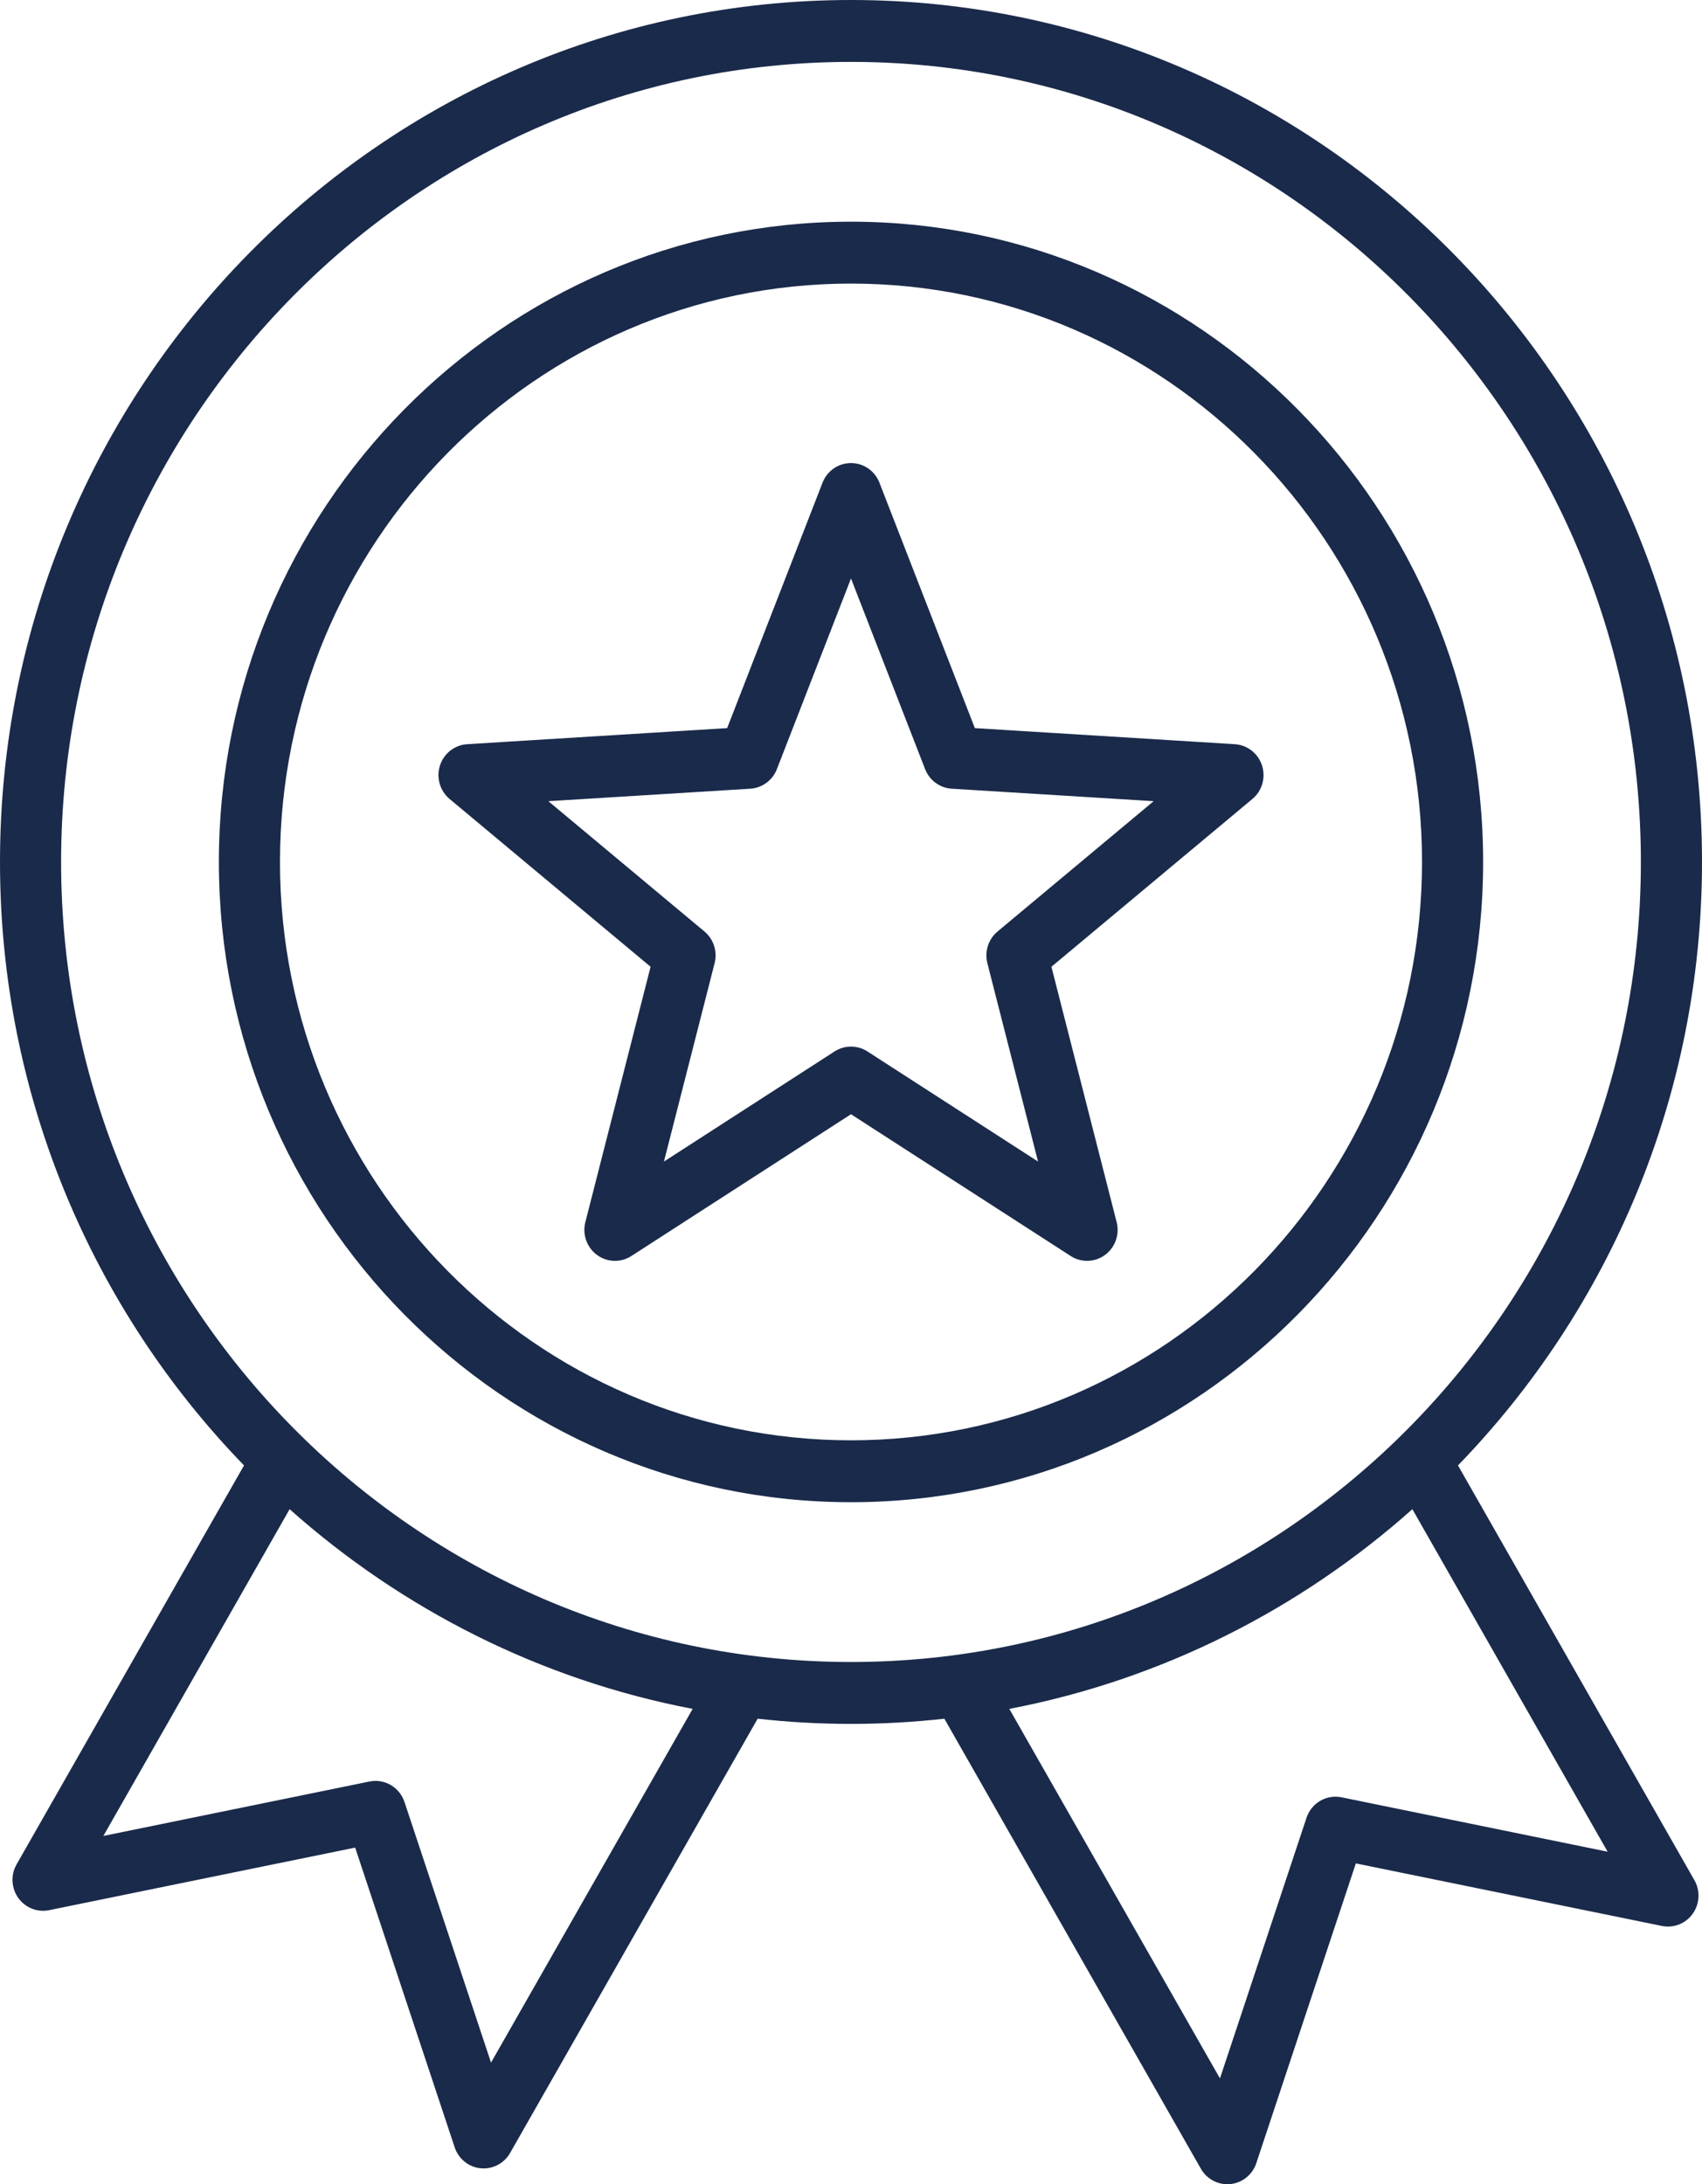 <svg width="60" height="77" viewBox="0 0 60 77" fill="none" xmlns="http://www.w3.org/2000/svg">
<path d="M51.398 51.66C56.715 46.174 60 38.662 60 30.386C60 13.631 46.542 0 30 0C13.458 0 0 13.631 0 30.386C0 38.662 3.285 46.174 8.602 51.66L0.585 65.724C0.373 66.095 0.396 66.558 0.643 66.906C0.89 67.254 1.316 67.424 1.731 67.339L12.52 65.133L16.029 75.7C16.164 76.106 16.521 76.395 16.943 76.438C16.979 76.441 17.015 76.443 17.05 76.443C17.432 76.443 17.789 76.237 17.983 75.897L26.709 60.589C27.79 60.709 28.888 60.772 30 60.772C31.112 60.772 32.21 60.709 33.291 60.589L42.334 76.454C42.528 76.794 42.885 77 43.267 77C43.303 77 43.339 76.998 43.374 76.995C43.796 76.952 44.153 76.663 44.288 76.257L47.797 65.69L58.586 67.895C59.001 67.98 59.427 67.811 59.674 67.463C59.921 67.115 59.944 66.652 59.732 66.281L51.398 51.66ZM17.31 72.713L14.259 63.525C14.086 63.004 13.557 62.695 13.025 62.803L3.644 64.722L10.21 53.203C14.165 56.726 19.04 59.214 24.418 60.243L17.31 72.713ZM2.154 30.386C2.154 14.834 14.646 2.182 30 2.182C45.354 2.182 57.845 14.834 57.845 30.386C57.845 45.938 45.354 58.59 30 58.59C14.646 58.59 2.154 45.938 2.154 30.386ZM47.292 63.36C46.76 63.252 46.231 63.561 46.058 64.082L43.007 73.27L35.581 60.243C40.959 59.214 45.834 56.726 49.79 53.203L56.673 65.278L47.292 63.36ZM30 7.815C17.712 7.815 7.716 17.94 7.716 30.386C7.716 42.832 17.712 52.957 30 52.957C42.287 52.957 52.284 42.832 52.284 30.386C52.284 17.94 42.287 7.815 30 7.815ZM30 50.775C18.9 50.775 9.87 41.629 9.87 30.386C9.87 19.143 18.9 9.997 30 9.997C41.099 9.997 50.13 19.144 50.13 30.386C50.13 41.629 41.099 50.775 30 50.775ZM44.49 26.987C44.353 26.561 43.973 26.262 43.531 26.235L34.366 25.668L31.002 17.015C30.84 16.598 30.442 16.324 30 16.324C29.557 16.324 29.16 16.598 28.997 17.015L25.634 25.668L16.469 26.235C16.027 26.262 15.647 26.561 15.51 26.987C15.373 27.413 15.508 27.881 15.85 28.166L22.935 34.081L20.635 43.084C20.524 43.518 20.687 43.977 21.045 44.24C21.403 44.504 21.884 44.518 22.257 44.278L30 39.28L37.743 44.277C37.92 44.392 38.121 44.448 38.322 44.448C38.544 44.448 38.767 44.379 38.955 44.24C39.313 43.977 39.476 43.518 39.365 43.084L37.065 34.081L44.15 28.166C44.492 27.881 44.627 27.413 44.49 26.987ZM35.165 32.839C34.842 33.109 34.703 33.544 34.807 33.954L36.594 40.948L30.579 37.066C30.402 36.952 30.201 36.895 30 36.895C29.799 36.895 29.598 36.952 29.421 37.066L23.406 40.948L25.192 33.954C25.297 33.544 25.158 33.109 24.835 32.839L19.331 28.244L26.45 27.804C26.868 27.778 27.233 27.509 27.387 27.115L30 20.393L32.613 27.115C32.767 27.509 33.132 27.778 33.55 27.804L40.669 28.244L35.165 32.839Z" fill="#1A2A4A"/>
</svg>
